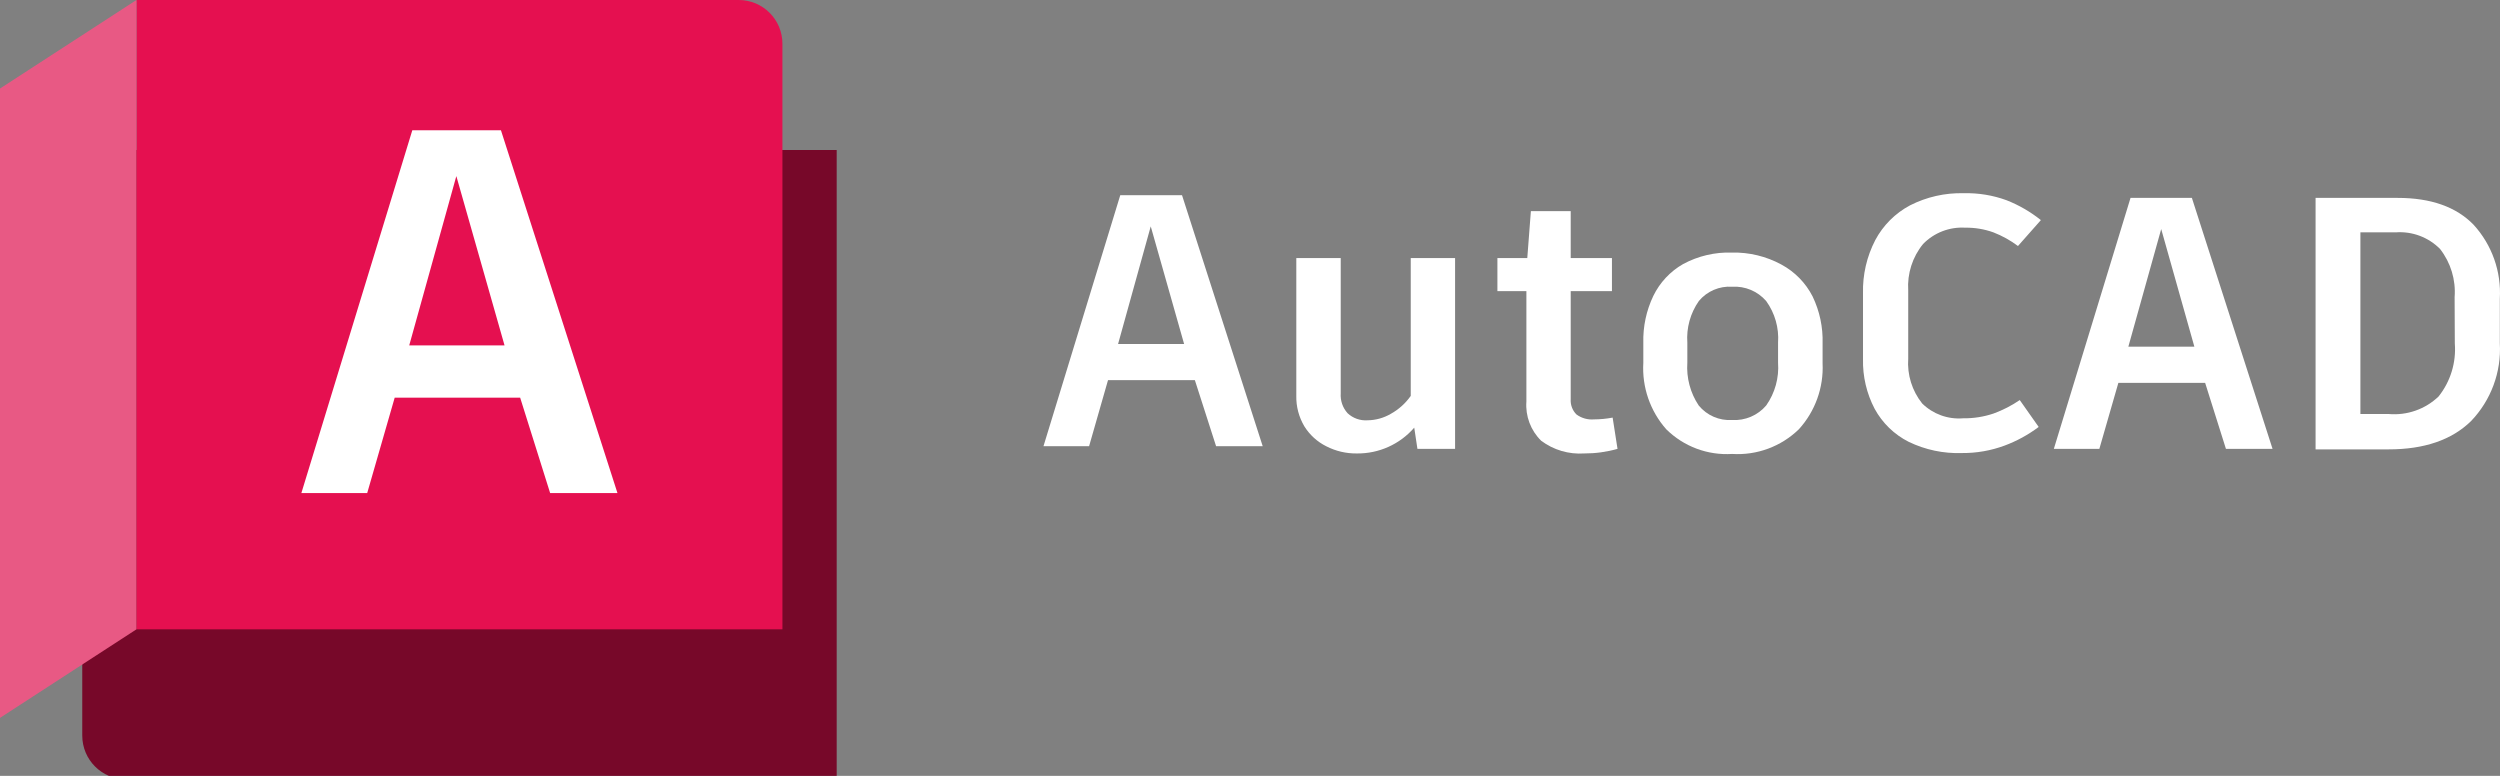 <?xml version="1.0" encoding="UTF-8"?><svg id="Layer_1" xmlns="http://www.w3.org/2000/svg" width="290" height="90" viewBox="0 0 290 90"><rect x="0" y="0" width="290" height="90" fill="#808080" stroke="none"/><defs><style>.cls-1{fill:#e85984;}.cls-1,.cls-2,.cls-3,.cls-4{stroke-width:0px;}.cls-2{fill:#770829;}.cls-3{fill:#fff;}.cls-4{fill:#e51050;}</style></defs><path class="cls-3" d="M138.604,44.096h-10.074l-2.195,7.66h-5.291l8.907-29.114h7.163l9.358,29.114h-5.407l-2.461-7.66ZM129.696,39.902h7.66l-3.87-13.644-3.789,13.644Z"/><path class="cls-3" d="M168.789,29.934v22.136h-4.367l-.37-2.461c-1.671,1.927-4.104,3.021-6.655,2.992-1.232.017-2.45-.269-3.547-.832-1.045-.52-1.925-1.32-2.542-2.311-.64-1.075-.965-2.308-.936-3.558v-15.966h5.153v15.689c-.059.847.228,1.681.797,2.311.623.582,1.46.879,2.311.82.951-.011,1.883-.27,2.703-.751.918-.509,1.708-1.221,2.311-2.079v-15.989h5.141Z"/><path class="cls-3" d="M187.632,52.069c-1.259.357-2.562.536-3.87.531-1.782.12-3.548-.4-4.979-1.467-1.219-1.192-1.849-2.862-1.721-4.563v-12.801h-3.362v-3.836h3.466l.416-5.441h4.621v5.441h4.783v3.836h-4.783v12.512c-.049.664.191,1.316.659,1.79.588.435,1.315.641,2.045.578.725-.003,1.448-.073,2.16-.208l.566,3.628Z"/><path class="cls-3" d="M206.637,30.685c1.558.838,2.824,2.132,3.628,3.708.814,1.695,1.211,3.561,1.155,5.441v2.311c.133,2.813-.856,5.564-2.75,7.648-2.06,2.005-4.872,3.046-7.74,2.865-2.841.18-5.624-.863-7.648-2.865-1.868-2.117-2.823-4.887-2.657-7.706v-2.311c-.05-1.88.346-3.744,1.155-5.441.755-1.558,1.963-2.851,3.466-3.708,1.733-.933,3.682-1.391,5.649-1.329,2.002-.046,3.981.432,5.742,1.387M197.071,34.913c-.989,1.412-1.462,3.121-1.34,4.841v2.311c-.122,1.756.341,3.503,1.317,4.968.945,1.156,2.391,1.785,3.882,1.687,1.509.09,2.973-.534,3.951-1.687,1.018-1.448,1.503-3.203,1.375-4.968v-2.311c.12-1.721-.366-3.429-1.375-4.829-.985-1.141-2.446-1.756-3.951-1.664-1.477-.099-2.911.515-3.859,1.652"/><path class="cls-3" d="M221.401,51.249c-1.67-.846-3.044-2.18-3.94-3.824-.934-1.779-1.399-3.768-1.352-5.776v-7.637c-.052-2.139.437-4.258,1.421-6.158.913-1.715,2.317-3.119,4.032-4.032,1.93-.981,4.074-1.466,6.239-1.409,1.684-.041,3.361.233,4.944.809,1.441.565,2.788,1.344,3.997,2.311l-2.657,3.004c-.874-.656-1.835-1.188-2.853-1.583-1.048-.376-2.156-.56-3.27-.543-1.827-.108-3.611.583-4.887,1.895-1.233,1.513-1.848,3.436-1.721,5.384v7.902c-.134,1.878.443,3.739,1.617,5.21,1.258,1.235,2.991,1.864,4.748,1.721,1.201.017,2.397-.171,3.535-.555,1.073-.392,2.094-.915,3.038-1.56l2.195,3.119c-1.206.906-2.537,1.634-3.951,2.16-1.581.587-3.257.881-4.944.867-2.14.075-4.265-.373-6.192-1.306"/><path class="cls-3" d="M255.794,44.41h-10.063l-2.207,7.66h-5.279l8.896-29.114h7.117l9.358,29.114h-5.407l-2.414-7.66ZM246.887,40.216h7.66l-3.847-13.644-3.812,13.644Z"/><path class="cls-3" d="M286.941,26.075c2.129,2.335,3.225,5.43,3.038,8.584v5.153c.192,3.35-1.023,6.628-3.35,9.046-2.23,2.172-5.407,3.269-9.543,3.269h-8.48v-29.171h9.52c3.858,0,6.797,1.04,8.815,3.119M284.735,34.474c.154-2.009-.448-4.003-1.687-5.592-1.349-1.363-3.228-2.068-5.141-1.929h-4.101v21.073h3.293c2.128.183,4.232-.558,5.776-2.034,1.384-1.74,2.057-3.941,1.883-6.158l-.023-5.361Z"/><path class="cls-2" d="M97.057,90.402H14.614c-2.801,0-5.072-2.27-5.072-5.072V17.399h87.514v73.003Z"/><path class="cls-4" d="M15.828,0h69.861c2.801,0,5.072,2.271,5.072,5.072v67.931H15.828V0Z"/><polygon class="cls-1" points="0 83.274 15.828 73.003 15.828 0 0 10.271 0 83.274"/><path class="cls-3" d="M60.341,46.131h-14.557l-3.189,11.068h-7.637l12.87-42.087h10.282l13.517,42.087h-7.81l-3.478-11.068ZM47.471,40.066h11.056l-5.592-19.64-5.465,19.64Z"/></svg>